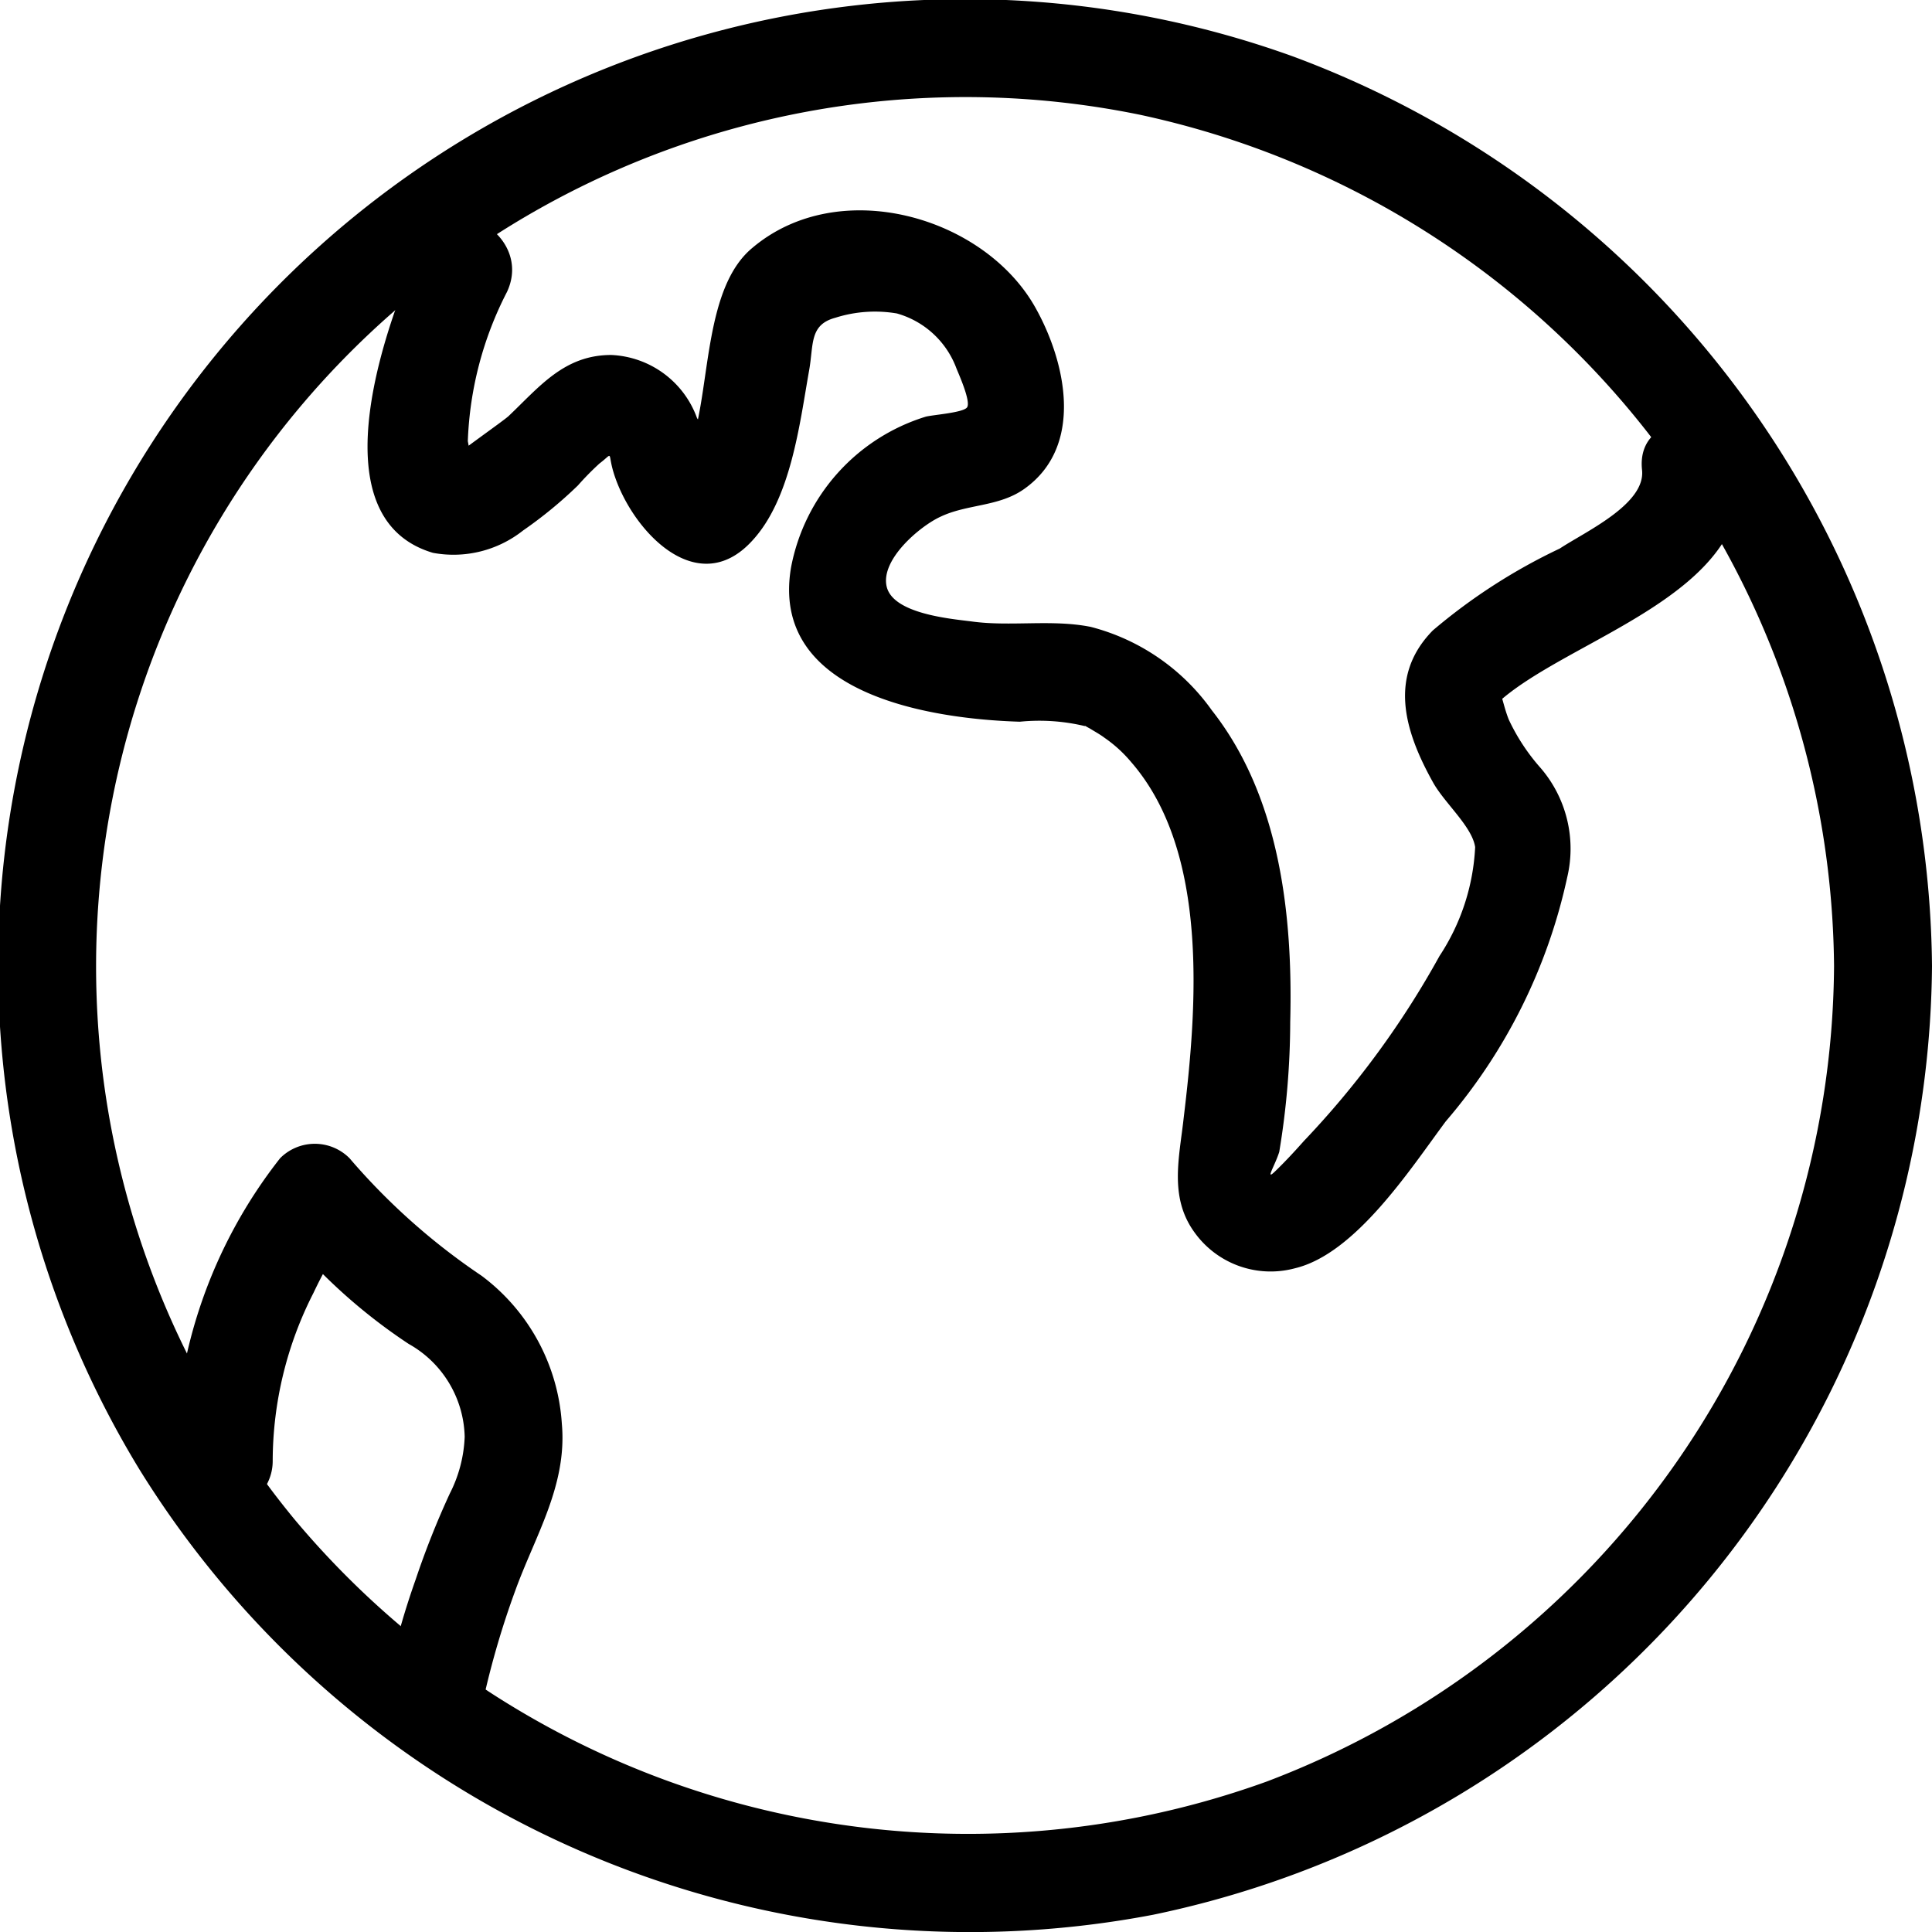 <svg xmlns="http://www.w3.org/2000/svg" viewBox="0 0 49.31 49.31"><defs><style>.cls-1{fill:#000;}</style></defs><g id="Layer_2" data-name="Layer 2"><g id="Layer_1-2" data-name="Layer 1"><path class="cls-1" d="M46.81,24.66A22.41,22.41,0,0,1,32.33,45.47a22.42,22.42,0,0,1-24.82-6.7A22.19,22.19,0,0,1,29.1,2.93,22.42,22.42,0,0,1,46.81,24.66a1.25,1.25,0,0,0,2.5,0A25,25,0,0,0,33,1.44,24.68,24.68,0,0,0,3.55,37.49,24.93,24.93,0,0,0,29.43,48.87,24.94,24.94,0,0,0,49.31,24.66,1.25,1.25,0,0,0,46.81,24.66Z"/><path class="cls-1" d="M10.78,6.2c-.86,1.85-2.8,7,.27,7.91a2.86,2.86,0,0,0,2.3-.57,11,11,0,0,0,1.4-1.15,7.3,7.3,0,0,1,.55-.56c.37-.28.2-.3.36.23.44,1.45,2.12,3.28,3.53,1.75,1-1.07,1.22-3,1.46-4.35.12-.66,0-1.17.67-1.35A3.34,3.34,0,0,1,22.89,8a2.28,2.28,0,0,1,1.52,1.4c.06.15.38.86.27,1s-.92.19-1.07.24a5,5,0,0,0-3.42,3.84c-.55,3.23,3.53,3.87,5.84,3.94a5,5,0,0,1,1.65.11c.09,0-.17-.1.13.06.13.08.26.15.38.24a3.42,3.42,0,0,1,.68.62c2,2.3,1.68,6.28,1.34,9.09-.11,1-.37,2,.26,2.89a2.39,2.39,0,0,0,2.58.94C34.6,32,36,29.83,36.9,28.62A14.15,14.15,0,0,0,40,22.39a3.16,3.16,0,0,0-.68-2.79,5.14,5.14,0,0,1-.81-1.23c-.11-.27-.16-.55-.26-.82a.53.53,0,0,1-.05.41C40,16.29,44.76,15.19,44.41,12c-.18-1.59-2.68-1.6-2.5,0,.09.87-1.45,1.57-2.1,2a14.71,14.71,0,0,0-3.24,2.09c-1.14,1.16-.73,2.56,0,3.87.29.53,1,1.13,1.08,1.66a5.53,5.53,0,0,1-.91,2.78,22.83,22.83,0,0,1-3.46,4.72c-.24.27-.48.53-.74.78s0-.15.11-.5a20.47,20.47,0,0,0,.28-3.32c.07-2.71-.26-5.74-2-7.95A5.47,5.47,0,0,0,27.84,16c-1-.2-2.05,0-3.05-.14-.56-.07-2-.2-2.16-.89s.85-1.54,1.37-1.78c.69-.33,1.49-.25,2.14-.71,1.54-1.09,1.07-3.24.28-4.64-1.31-2.32-5-3.38-7.21-1.52-1.22,1-1.08,3.43-1.52,4.88,0,.16-.35.7-.32.85l-.05.08c1,.16,1.34,0,1-.4a5.52,5.52,0,0,0-.53-1.06A2.44,2.44,0,0,0,15.6,9.06c-1.2,0-1.83.81-2.62,1.56-.14.13-1.39,1-1.38,1.05l.23.14c.22.2.28.2.18,0a3.94,3.94,0,0,0-.07-.55,9,9,0,0,1,1-3.81C13.62,6,11.46,4.74,10.78,6.2Z"/><path class="cls-1" d="M12.34,43.36a21.84,21.84,0,0,1,.81-2.76c.51-1.41,1.33-2.69,1.19-4.26a5.12,5.12,0,0,0-2.05-3.78,16.68,16.68,0,0,1-3.37-3,1.25,1.25,0,0,0-1.77,0,12.56,12.56,0,0,0-2.69,7.73,1.25,1.25,0,0,0,2.5,0A9.46,9.46,0,0,1,8,33a12.22,12.22,0,0,1,.76-1.37c.1-.15.64-.88.21-.33H7.15a14.22,14.22,0,0,0,3.28,3,2.79,2.79,0,0,1,1.43,2.37,3.47,3.47,0,0,1-.38,1.45,21.68,21.68,0,0,0-.87,2.19,20,20,0,0,0-.68,2.37c-.35,1.57,2.06,2.24,2.41.67Z"/></g></g></svg>